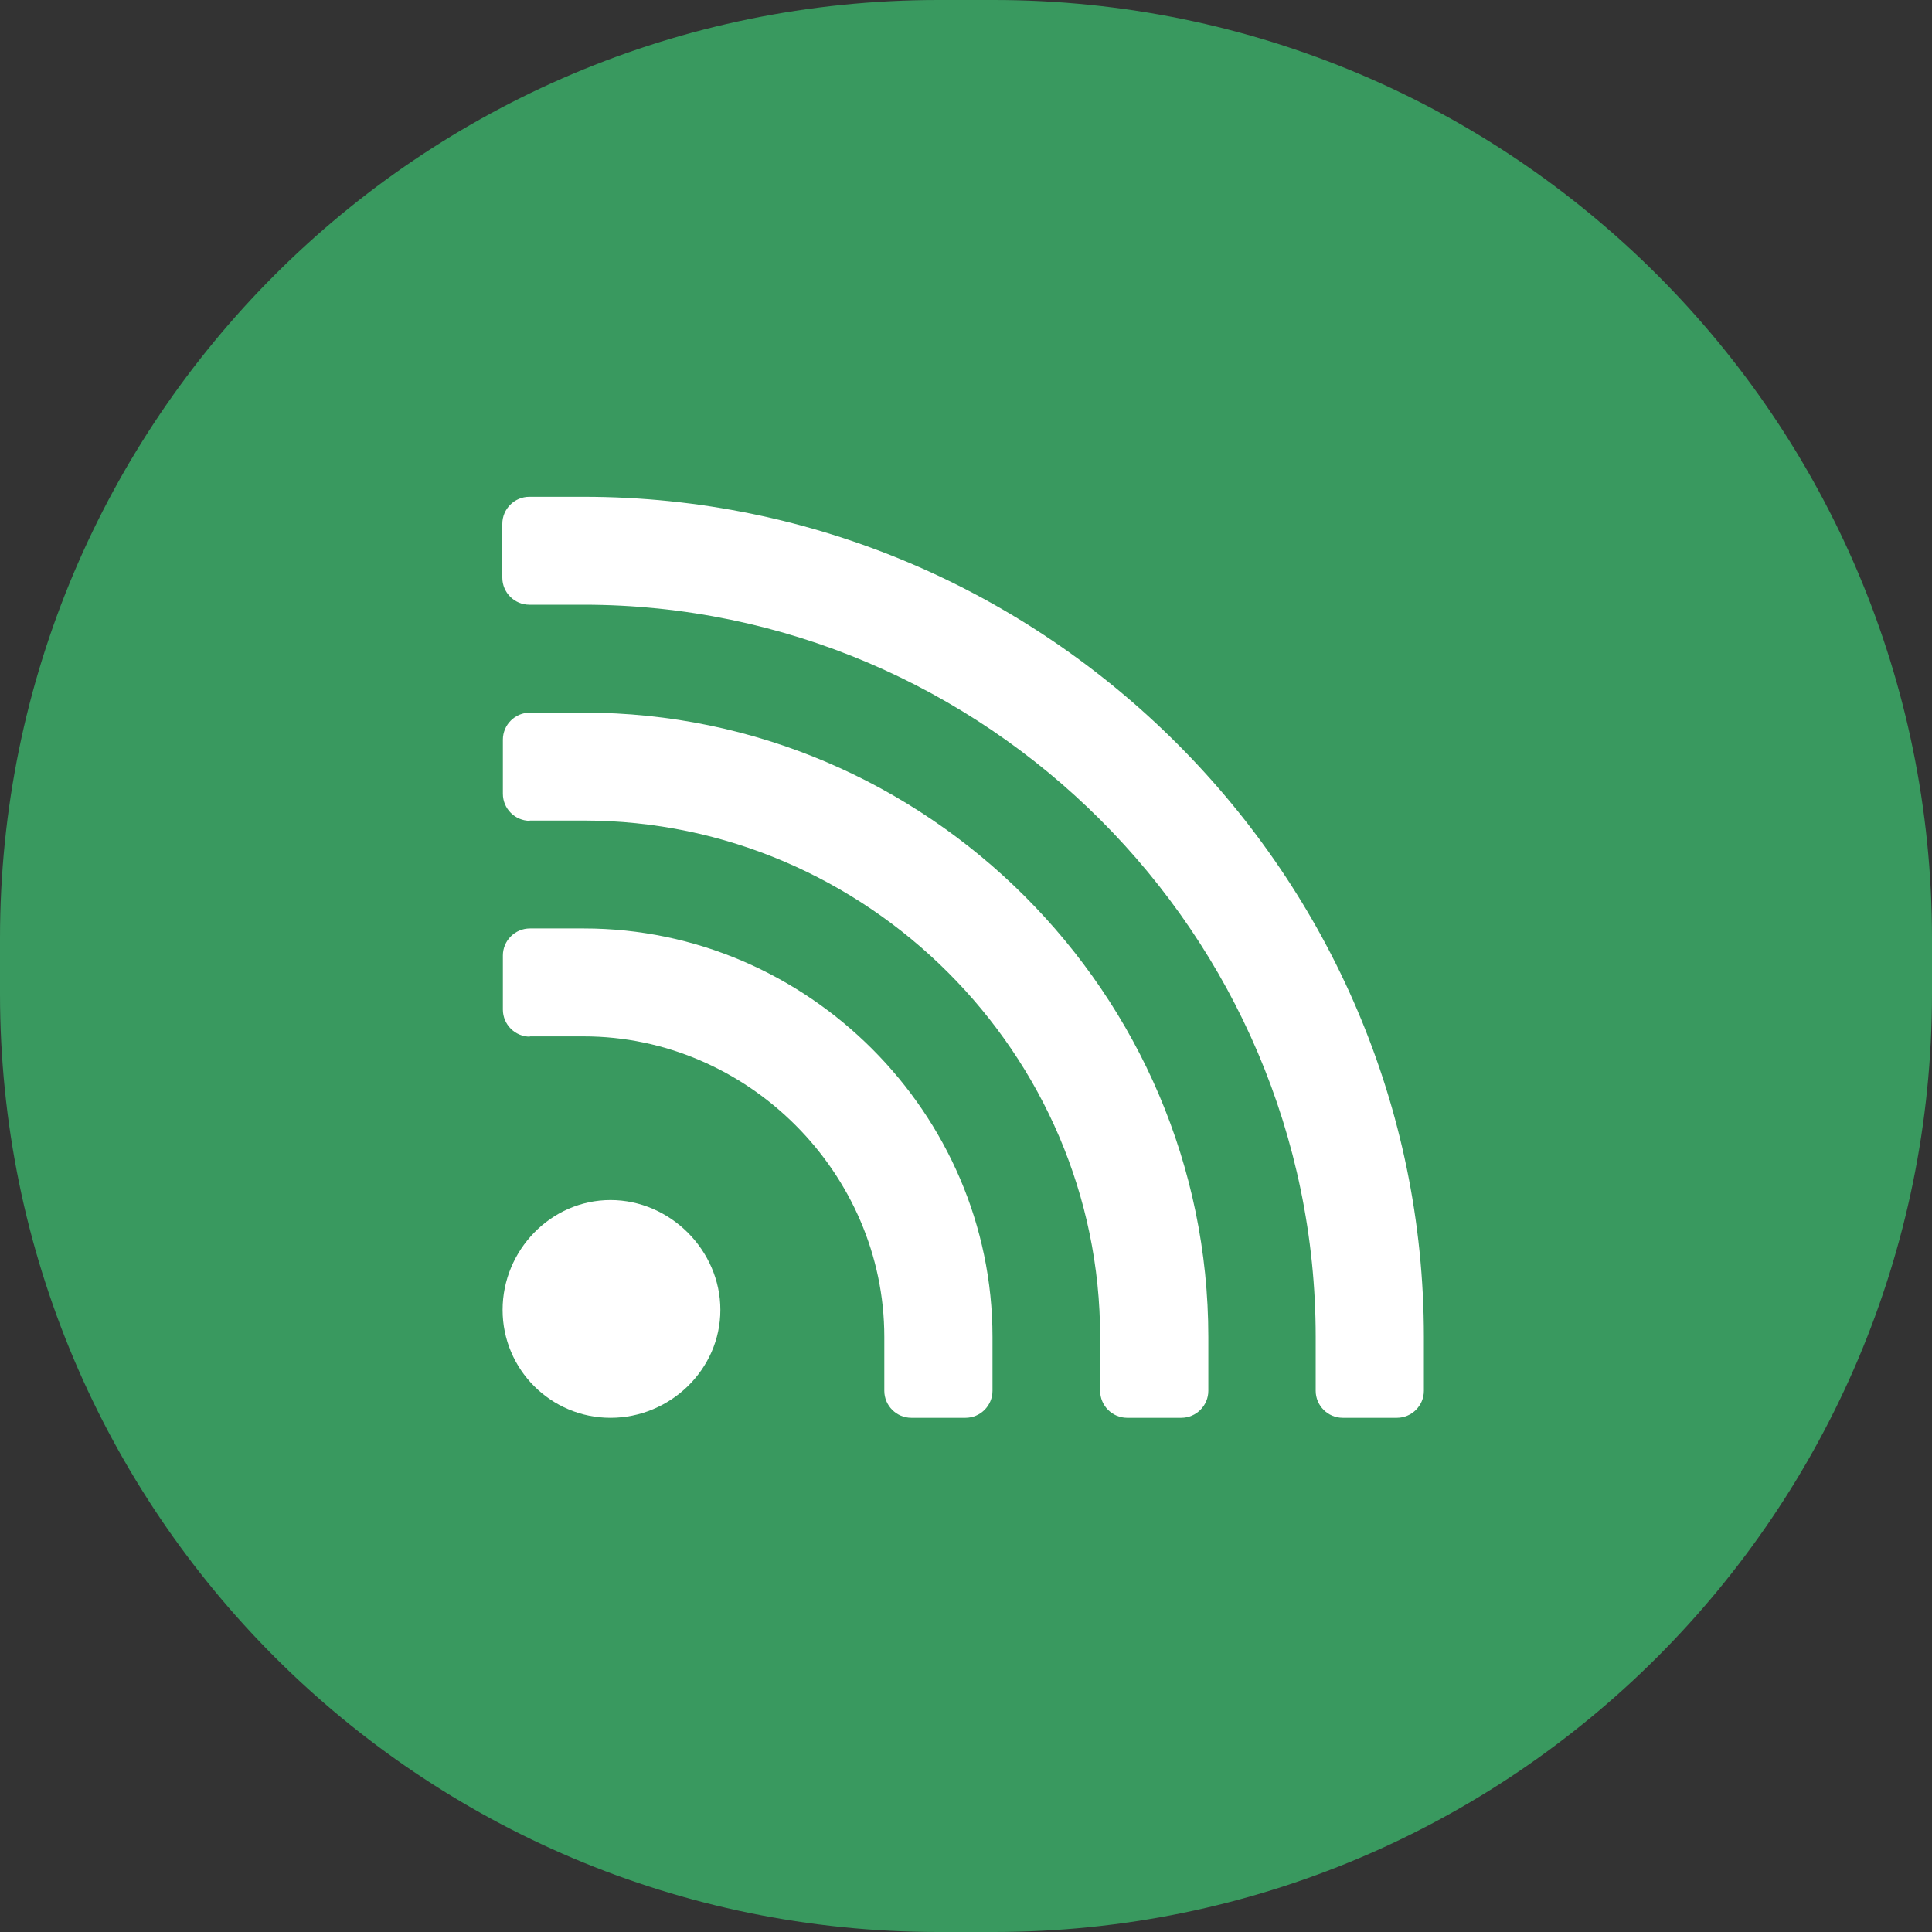 <svg id="a" xmlns="http://www.w3.org/2000/svg" width="70" height="70" viewBox="0 0 70 70"><rect x="0" y="0" width="70" height="70" fill="#333333" stroke="none"/><path d="M34,0h2c18.78,0,34,15.22,34,34v2c0,18.78-15.22,34-34,34h-2C15.22,70,0,54.78,0,36v-2C0,15.22,15.22,0,34,0Z" fill="#39995f" fill-rule="evenodd" stroke-width="0"/><path d="M22.12,51.37c2.16,0,3.98-1.75,3.98-3.91s-1.82-3.98-3.98-3.98-3.91,1.82-3.91,3.98,1.75,3.91,3.91,3.91Z" fill="#fff" stroke-width="0"/><path d="M19.19,37.55h1.96c5.94,0,10.89,4.95,10.89,10.89v1.95c0,.54.44.98.98.98h1.96c.54,0,.98-.44.98-.98v-1.95c0-8.1-6.7-14.8-14.8-14.8h-1.96c-.54,0-.98.44-.98.98v1.96c0,.54.44.98.98.98Z" fill="#fff" stroke-width="0"/><path d="M19.19,29.73h1.96c10.26,0,18.71,8.45,18.71,18.71v1.95c0,.54.44.98.98.98h1.96c.54,0,.98-.44.98-.98v-1.95c0-12.42-10.2-22.62-22.62-22.62h-1.96c-.54,0-.98.44-.98.98v1.96c0,.54.44.98.98.98Z" fill="#fff" stroke-width="0"/><path d="M21.14,18h-1.96c-.54,0-.98.44-.98.98v1.95c0,.54.44.98.98.98h1.96c14.58,0,26.53,11.95,26.53,26.53v1.95c0,.54.44.98.98.98h1.96c.54,0,.98-.44.98-.98v-1.95c0-16.74-13.7-30.44-30.44-30.44Z" fill="#fff" stroke-width="0"/></svg>